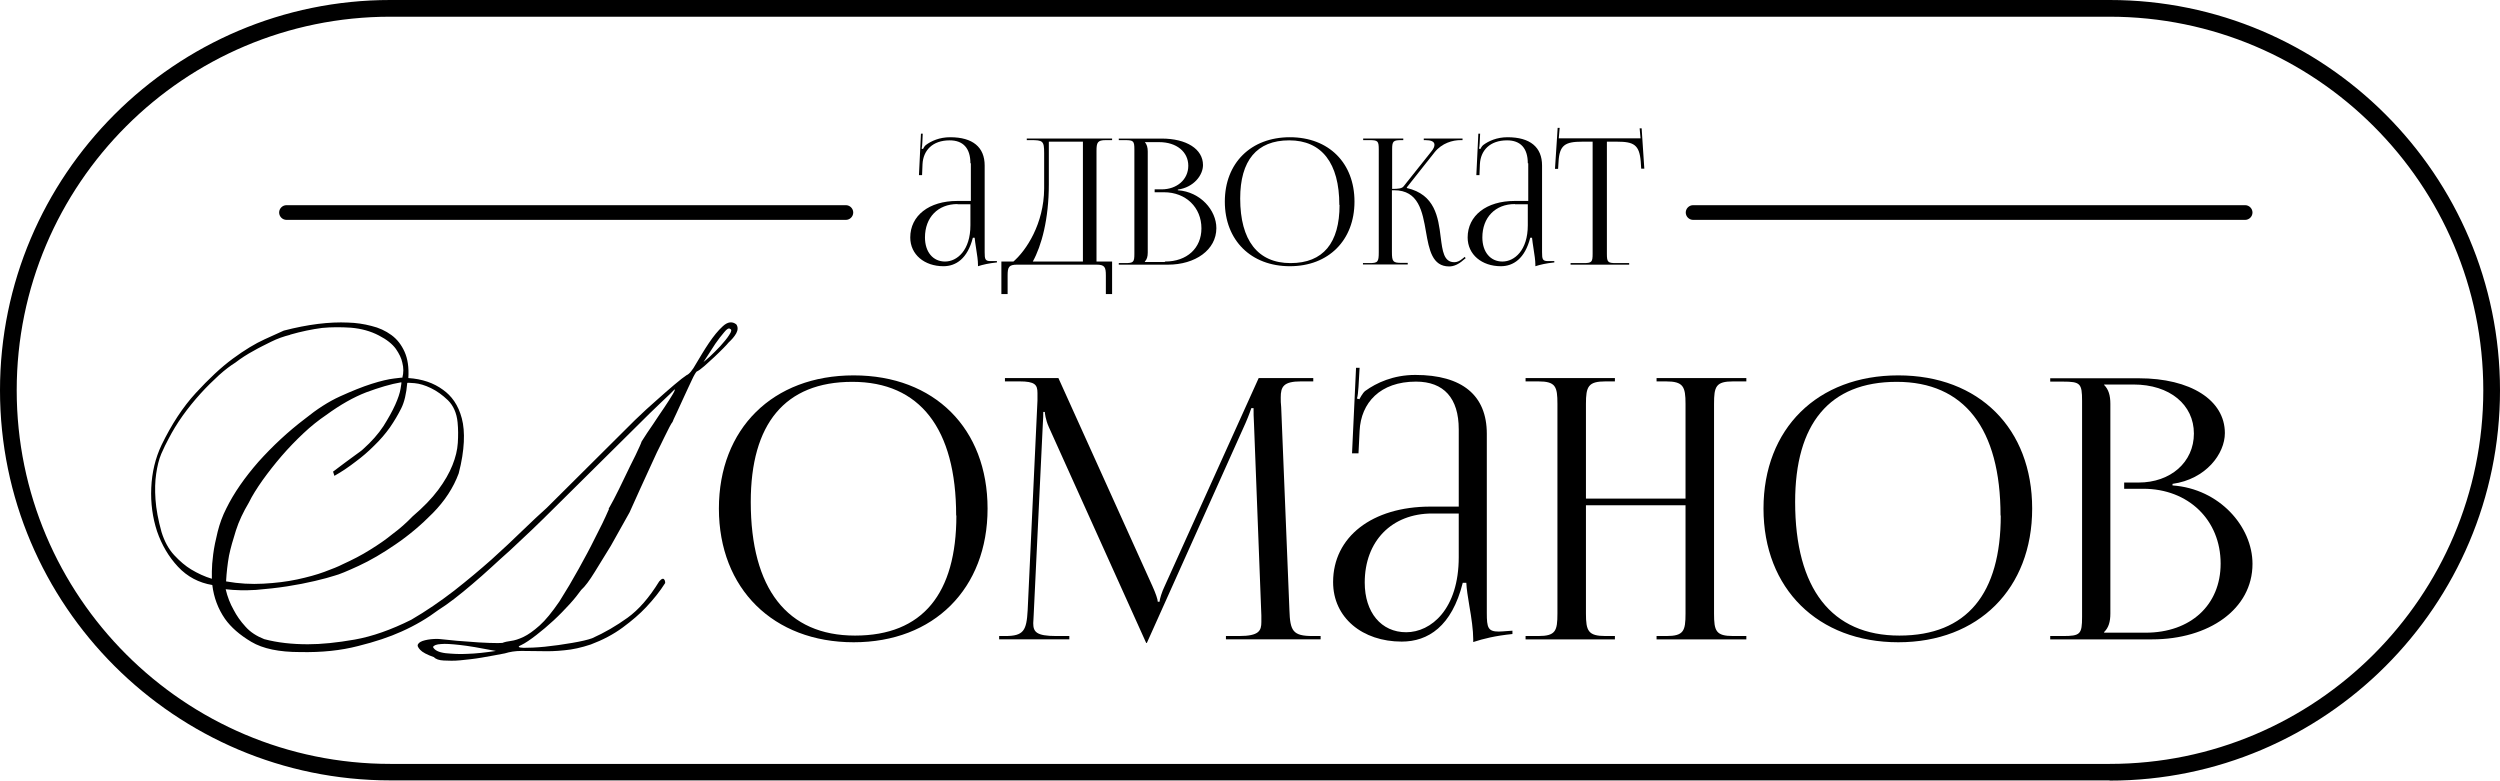 <?xml version="1.0" encoding="UTF-8"?> <svg xmlns="http://www.w3.org/2000/svg" id="_Слой_1" data-name="Слой 1" viewBox="0 0 112.22 35.04"><g><path d="M27.31,22.85s.09-.14.24-.43.31-.61.48-.97.34-.7.5-1.02c.15-.32.25-.53.27-.61.15-.24.32-.5.51-.77.18-.27.35-.53.51-.76.15-.23.28-.42.37-.58.09-.15.12-.23.09-.23l-.21.21c-.11.11-.24.23-.38.36-.15.15-.33.32-.53.51l-4.28,4.24c-.67.67-1.34,1.31-1.98,1.9-.28.25-.57.51-.85.77s-.57.51-.85.75-.55.46-.81.66-.5.37-.71.5c-.48.36-1.03.69-1.66.97-.53.24-1.18.46-1.95.65-.77.2-1.63.29-2.6.27-.94,0-1.67-.15-2.19-.46s-.91-.65-1.18-1.03c-.31-.45-.5-.95-.57-1.52-.6-.1-1.12-.37-1.54-.82-.42-.45-.73-.98-.94-1.59-.2-.61-.29-1.26-.26-1.95s.18-1.33.46-1.92c.45-.93.96-1.71,1.54-2.34s1.13-1.15,1.66-1.54c.53-.39,1.01-.68,1.43-.87s.71-.32.86-.39c1.08-.28,2.04-.4,2.89-.36.35.01.7.06,1.04.15.34.08.64.22.9.41s.45.44.59.75.2.7.17,1.18c.62.04,1.14.22,1.56.53.18.13.35.29.5.51s.26.47.34.77c.08.3.11.66.09,1.06s-.09.88-.23,1.41c-.24.65-.63,1.24-1.16,1.78s-1.09,1.01-1.68,1.41c-.58.4-1.13.72-1.65.96s-.88.39-1.08.44c-.21.07-.51.15-.89.24s-.79.17-1.24.24-.92.12-1.4.16c-.49.03-.94.02-1.36-.03.08.34.2.65.36.93.13.25.3.5.53.75.22.25.51.43.84.56.6.16,1.26.23,1.96.23.6,0,1.3-.07,2.1-.21.79-.14,1.64-.44,2.54-.89.67-.39,1.31-.83,1.92-1.3.6-.47,1.16-.94,1.68-1.4.51-.46.98-.9,1.4-1.31s.78-.74,1.08-1.01l3.96-3.94c.35-.34.68-.64.99-.91.27-.24.53-.47.78-.68s.44-.36.55-.43c.11-.04.26-.21.43-.52.18-.3.36-.61.57-.92s.41-.56.63-.76.42-.22.6-.08c.08.11.08.25,0,.4-.09.16-.21.29-.35.42-.03.04-.11.13-.23.25-.13.13-.26.26-.41.4-.15.14-.3.27-.44.4-.15.13-.26.21-.35.25-.04.04-.12.17-.22.39s-.22.46-.34.73-.23.51-.34.74-.17.36-.18.4c-.03.03-.07.1-.14.23s-.14.29-.24.48c-.1.2-.2.42-.32.65-.11.24-.22.48-.34.74-.27.58-.56,1.23-.89,1.96-.3.53-.58,1.03-.84,1.5-.24.39-.48.78-.72,1.17s-.44.66-.61.81c-.13.18-.3.4-.52.64s-.46.49-.72.73-.52.46-.78.66-.49.36-.68.45c-.17.07-.13.11.11.12.24,0,.56-.01.96-.05.4-.04.81-.1,1.22-.17s.71-.14.9-.21c.56-.25,1.09-.56,1.59-.92s.97-.9,1.42-1.63c.11-.13.19-.15.23-.08.03.04.04.09.04.15-.24.38-.53.74-.86,1.09-.28.3-.63.6-1.05.91s-.9.56-1.43.76c-.42.14-.82.23-1.18.26-.37.04-.71.05-1.03.04-.32,0-.62-.01-.9-.01s-.52.04-.75.11c-.35.07-.7.13-1.04.19-.34.06-.66.09-.95.12s-.54.02-.75.01-.36-.06-.44-.15c-.31-.11-.52-.22-.62-.33s-.14-.19-.09-.26c.04-.07.14-.13.31-.17.16-.04.35-.06.56-.06.01,0,.16.01.43.04s.58.06.92.08c.34.03.66.05.97.06s.51.01.59,0c.1-.04.23-.07.39-.09s.35-.08.56-.18.45-.27.72-.51c.27-.24.56-.6.89-1.08.31-.49.6-.98.87-1.47s.51-.93.71-1.34c.24-.46.46-.91.65-1.35h-.03ZM13.02,15.03c-.28.07-.57.17-.85.31s-.55.27-.79.41c-.28.15-.56.33-.82.53-.21.13-.45.31-.73.56-.27.25-.55.52-.83.83s-.55.64-.8.99-.46.7-.63,1.03c-.11.2-.22.43-.33.68-.11.26-.18.56-.23.9s-.06.72-.03,1.15c.03.43.12.92.27,1.46.13.42.32.77.57,1.04s.51.49.76.64c.3.18.6.32.93.42v-.33c0-.2.02-.46.06-.77.04-.31.11-.65.2-1.01s.22-.72.39-1.05c.34-.69.82-1.38,1.44-2.09.63-.7,1.32-1.35,2.1-1.94.52-.42,1.04-.76,1.57-1s1-.43,1.41-.56.75-.21,1.01-.24.38-.05.37-.03c.06-.23.06-.45,0-.68-.04-.2-.14-.4-.29-.62-.16-.22-.41-.42-.76-.6-.38-.2-.8-.31-1.25-.35-.46-.03-.89-.03-1.3.01-.46.06-.94.16-1.43.3h0ZM10.16,26.1c.56.1,1.12.13,1.66.1.55-.03,1.05-.09,1.52-.19.46-.1.87-.21,1.22-.34.35-.13.63-.24.82-.34.44-.2.85-.41,1.23-.65.39-.24.72-.47,1-.7.34-.25.64-.52.91-.8.48-.41.86-.8,1.15-1.19s.5-.76.64-1.11.22-.68.24-1,.02-.62-.01-.92c-.04-.42-.19-.75-.43-.99-.25-.24-.5-.42-.77-.55s-.51-.2-.73-.22-.33-.02-.33-.01c-.04.48-.13.86-.27,1.14-.14.28-.31.57-.51.86-.2.28-.43.55-.71.82-.27.27-.54.5-.81.7-.31.24-.63.46-.97.65l-.06-.19c.22-.17.41-.31.56-.42.15-.11.3-.22.45-.33.15-.11.27-.19.34-.26.38-.34.68-.68.91-1.03.22-.35.4-.67.53-.96s.21-.53.24-.72.05-.29.03-.29c-.48.08-1,.24-1.57.45-.57.22-1.17.56-1.8,1.02-.34.23-.68.5-1.02.82-.34.32-.67.66-.98,1.02-.31.36-.59.72-.85,1.08-.26.37-.47.7-.62,1.01-.25.42-.45.84-.58,1.25s-.24.79-.31,1.13c-.07.39-.11.77-.13,1.12v.04ZM19.43,29.03c.07.16.26.25.57.29.31.03.63.05.97.03.39-.01.82-.06,1.29-.13-.72-.14-1.26-.23-1.63-.27s-.65-.06-.83-.04c-.21.01-.33.06-.36.13h0ZM31.59,16.24s.12-.09.27-.23c.15-.14.31-.3.47-.47.16-.18.3-.34.4-.5.11-.16.12-.25.05-.27-.06-.06-.15-.01-.27.14-.13.15-.26.32-.4.52-.15.24-.33.51-.53.82h.01Z"></path><g><path d="M32.27,22.83c0-3.59,2.42-5.98,6.05-5.98s6.01,2.39,6.01,5.98-2.41,6-6.01,6-6.05-2.4-6.05-6ZM42.92,23.14c0-3.9-1.63-6-4.66-6s-4.56,1.89-4.56,5.39c0,3.9,1.64,6,4.68,6s4.55-1.89,4.55-5.39h0Z"></path><path d="M44.86,28.55h.26c.83,0,.96-.24,1.01-1.16l.44-9.41c0-.13,0-.24,0-.34,0-.37-.11-.52-.81-.52h-.65v-.15h2.4l4.22,9.34c.15.33.24.6.24.7h.08c0-.1.11-.46.23-.7l4.22-9.34h2.45v.15h-.55c-.79,0-.91.24-.91.72,0,.13,0,.28.02.44l.37,9.11c.03.93.15,1.16,1.04,1.16h.36v.15h-4.25v-.15h.59c.9,0,1-.24,1-.63v-.29l-.33-8.59c-.02-.29-.02-.54-.02-.72h-.1s-.11.33-.26.67l-4.38,9.76-.05.11h-.03l-.05-.11-4.32-9.58c-.15-.33-.18-.64-.18-.68h-.07c0,.15,0,.26-.02.55l-.41,8.56c0,.14-.02.26-.02.37,0,.39.13.58,1.03.58h.59v.15h-3.15v-.15Z"></path><path d="M65.48,19.27c0-1.4-.67-2.14-1.92-2.14-1.61,0-2.47.95-2.53,2.21l-.05,1.01h-.29l.18-3.84h.16l-.05.86c-.02.23-.03.41-.07.52l.11.03s.15-.29.26-.37c.51-.37,1.27-.72,2.25-.72,2.11,0,3.21.92,3.21,2.64v8.05c0,.65.05.83.54.83.1,0,.33-.02.33-.02l.28-.02v.15c-.78.08-1.3.21-1.76.36v-.13c0-.4-.08-.96-.17-1.47-.07-.41-.13-.8-.14-1.06h-.16c-.49,1.96-1.56,2.64-2.74,2.64-1.76,0-3.08-1.07-3.08-2.67,0-2.03,1.75-3.39,4.37-3.39h1.27v-3.49.02ZM64.29,23.05c-1.82,0-3.03,1.24-3.03,3.1,0,1.34.74,2.23,1.86,2.23s2.36-1.04,2.36-3.37v-1.96h-1.19Z"></path><path d="M68.48,28.55h.57c.78,0,.86-.23.86-1.01v-9.41c0-.78-.08-1.01-.86-1.01h-.57v-.15h4.01v.15h-.42c-.78,0-.88.23-.88,1.01v4.25h4.47v-4.25c0-.78-.1-1.01-.88-1.01h-.42v-.15h4.03v.15h-.59c-.78,0-.86.23-.86,1.01v9.41c0,.78.08,1.01.86,1.01h.59v.15h-4.03v-.15h.44c.78,0,.86-.23.86-1.01v-4.86h-4.47v4.86c0,.78.1,1.01.88,1.01h.42v.15h-4.01s0-.15,0-.15Z"></path><path d="M79.16,22.83c0-3.59,2.42-5.98,6.05-5.98s6.01,2.39,6.01,5.98-2.41,6-6.01,6-6.05-2.4-6.05-6ZM89.8,23.14c0-3.9-1.63-6-4.66-6s-4.56,1.89-4.56,5.39c0,3.9,1.64,6,4.68,6s4.55-1.89,4.55-5.39h-.01Z"></path><path d="M92.03,28.55h.57c.78,0,.86-.08.86-.86v-9.7c0-.78-.08-.86-.86-.86h-.57v-.15h3.98c2.32,0,3.86.98,3.86,2.46,0,.93-.85,2.07-2.35,2.28v.07c2.12.15,3.59,1.86,3.59,3.52,0,2.04-1.97,3.39-4.5,3.39h-4.58v-.15ZM96.31,28.4c2.02,0,3.37-1.24,3.37-3.1,0-1.96-1.45-3.36-3.47-3.36h-.86v-.28h.65c1.43,0,2.48-.91,2.48-2.2s-1.08-2.2-2.71-2.2h-1.32v.02c.2.2.28.47.28.85v9.41c0,.37-.08.64-.28.83v.03s1.86,0,1.86,0Z"></path></g><g><path d="M43.56,7.33c0-.68-.33-1.03-.93-1.03-.78,0-1.19.46-1.22,1.07l-.02.49h-.14l.09-1.86h.08l-.02.42c0,.11-.02.2-.03.25l.06.02s.07-.14.13-.18c.24-.18.61-.35,1.09-.35,1.02,0,1.55.45,1.55,1.27v3.89c0,.31.02.4.26.4h.29v.06c-.38.04-.63.1-.85.17v-.06c0-.2-.04-.46-.08-.71-.03-.2-.06-.39-.07-.51h-.08c-.24.94-.76,1.28-1.32,1.28-.85,0-1.49-.52-1.49-1.29,0-.98.84-1.64,2.11-1.64h.61v-1.69h-.02ZM42.98,9.16c-.88,0-1.46.6-1.46,1.5,0,.65.36,1.08.9,1.08s1.14-.5,1.14-1.63v-.94h-.58Z"></path><path d="M45.49,11.74c.58-.5,1.37-1.7,1.38-3.27v-1.6c0-.55-.06-.58-.61-.58h-.17v-.07h3.83v.07h-.28c-.38,0-.42.11-.42.49v4.96h.7v1.46h-.28v-.83c0-.38-.05-.49-.42-.49h-3.56c-.38,0-.43.11-.43.49v.83h-.28v-1.46h.55-.01ZM48.61,11.74v-5.38h-1.53v1.92c0,1.56-.33,2.76-.72,3.46h2.25Z"></path><path d="M50.22,11.81h.28c.38,0,.42-.04.42-.42v-4.68c0-.38-.04-.42-.42-.42h-.28v-.07h1.92c1.12,0,1.86.47,1.86,1.19,0,.45-.41,1-1.13,1.1v.03c1.02.07,1.73.9,1.73,1.7,0,.98-.95,1.64-2.17,1.64h-2.21v-.07ZM52.3,11.74c.98,0,1.63-.6,1.63-1.49,0-.94-.7-1.62-1.68-1.62h-.42v-.13h.31c.69,0,1.2-.44,1.2-1.06s-.52-1.06-1.31-1.06h-.64c.09.1.13.24.13.42v4.54c0,.18-.04.31-.13.4v.02h.9v-.02Z"></path><path d="M54.98,9.05c0-1.73,1.17-2.89,2.92-2.89s2.9,1.16,2.9,2.89-1.16,2.9-2.9,2.9-2.92-1.16-2.92-2.9ZM60.12,9.2c0-1.88-.79-2.9-2.25-2.9s-2.2.91-2.2,2.61c0,1.88.79,2.9,2.26,2.9s2.2-.91,2.2-2.61h0Z"></path><path d="M61.19,11.81h.28c.38,0,.42-.05.42-.49v-4.61c0-.38-.04-.42-.42-.42h-.28v-.07h1.8v.07h-.07c-.38,0-.43.04-.43.42v1.77c.28,0,.44-.02.51-.11l1.25-1.57c.1-.12.14-.22.14-.3,0-.15-.16-.21-.41-.21h-.07v-.07h1.74v.07h-.09c-.35,0-.83.13-1.16.54l-1.25,1.58v.03c1.26.29,1.41,1.3,1.52,2.21.08.62.14,1.12.61,1.12.11,0,.23-.04.37-.16l.1-.08.04.06-.1.08c-.22.2-.44.29-.64.29-.76,0-.9-.75-1.04-1.55-.16-.92-.33-1.87-1.43-1.87h-.1v2.77c0,.44.05.49.43.49h.28v.07h-2.01v-.07h0Z"></path><path d="M68.58,7.33c0-.68-.33-1.03-.93-1.03-.78,0-1.19.46-1.22,1.07l-.02.49h-.14l.09-1.86h.08l-.02.42c0,.11-.02.2-.03.25l.06.02s.07-.14.13-.18c.24-.18.61-.35,1.09-.35,1.02,0,1.55.45,1.55,1.27v3.89c0,.31.02.4.26.4h.29v.06c-.38.04-.63.1-.85.17v-.06c0-.2-.04-.46-.08-.71-.03-.2-.06-.39-.07-.51h-.08c-.24.94-.76,1.28-1.32,1.28-.85,0-1.49-.52-1.49-1.29,0-.98.84-1.64,2.11-1.64h.61v-1.69h-.02ZM68,9.16c-.88,0-1.46.6-1.46,1.5,0,.65.36,1.08.9,1.08s1.14-.5,1.14-1.63v-.94h-.58Z"></path><path d="M70.47,11.81h.6c.38,0,.42-.04.42-.42v-5.03h-.47c-.76,0-1.02.15-1.06.9l-.02.32h-.14l.12-1.84h.09l-.04.47h3.67l-.04-.45h.09l.12,1.81h-.14l-.02-.31c-.06-.76-.31-.9-1.06-.9h-.46v5.03c0,.38.04.42.42.42h.58v.07h-2.63v-.07h-.03Z"></path></g></g><path d="M94.69,35.03H17.52C7.86,35.03,0,27.17,0,17.52S7.86,0,17.52,0h77.18c9.66,0,17.52,7.86,17.52,17.52s-7.86,17.52-17.52,17.52h0ZM17.52.75C8.27.75.75,8.27.75,17.52s7.52,16.77,16.77,16.77h77.18c9.24,0,16.77-7.52,16.77-16.77S103.94.75,94.69.75H17.52Z"></path><path d="M12.86,9.21h25.11c.18,0,.33.15.33.33h0c0,.18-.15.33-.33.33H12.86c-.18,0-.33-.15-.33-.33h0c0-.18.15-.33.33-.33Z"></path><path d="M76,9.21h24.78c.18,0,.33.15.33.33h0c0,.18-.15.33-.33.33h-24.78c-.18,0-.33-.15-.33-.33h0c0-.18.15-.33.33-.33Z"></path></svg> 